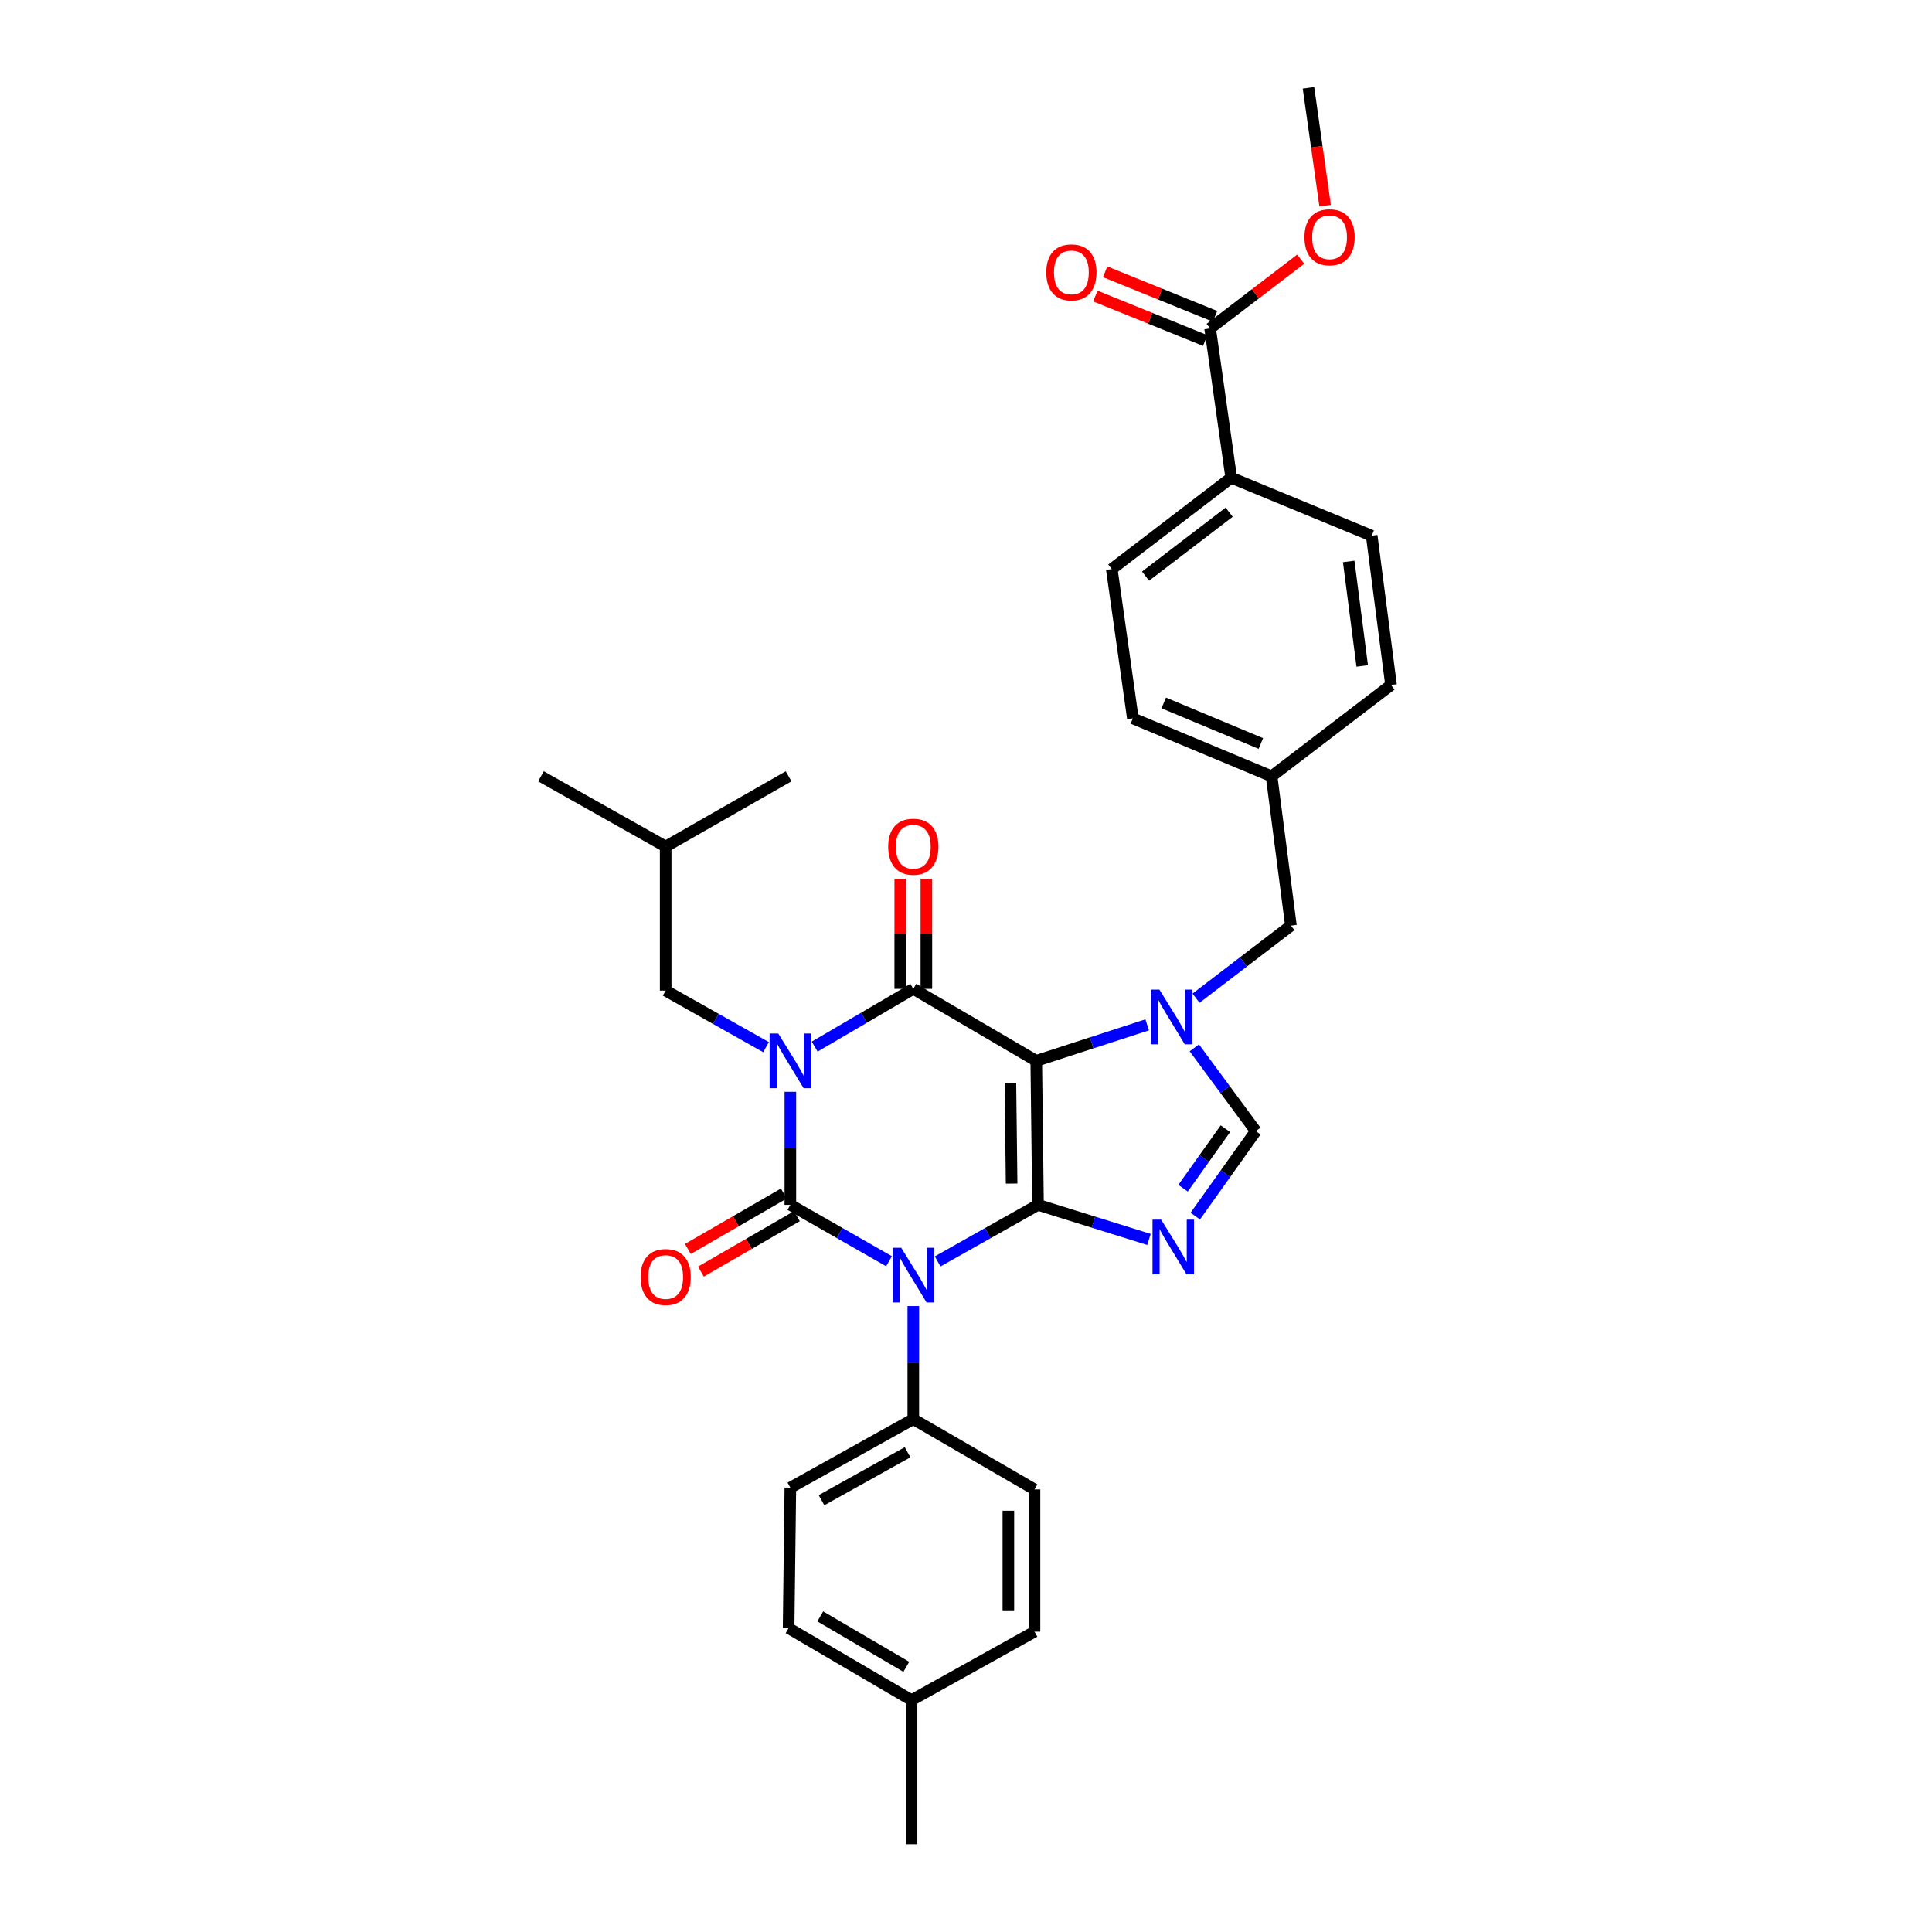 <?xml version='1.0' encoding='iso-8859-1'?>
<svg version='1.1' baseProfile='full'
              xmlns='http://www.w3.org/2000/svg'
                      xmlns:rdkit='http://www.rdkit.org/xml'
                      xmlns:xlink='http://www.w3.org/1999/xlink'
                  xml:space='preserve'
width='1000px' height='1000px' viewBox='0 0 1000 1000'>
<!-- END OF HEADER -->
<rect style='opacity:1.0;fill:#FFFFFF;stroke:none' width='1000' height='1000' x='0' y='0'> </rect>
<path class='bond-0' d='M 409.088,565.116 L 409.088,594.374' style='fill:none;fill-rule:evenodd;stroke:#0000FF;stroke-width:6px;stroke-linecap:butt;stroke-linejoin:miter;stroke-opacity:1' />
<path class='bond-0' d='M 409.088,594.374 L 409.088,623.633' style='fill:none;fill-rule:evenodd;stroke:#000000;stroke-width:6px;stroke-linecap:butt;stroke-linejoin:miter;stroke-opacity:1' />
<path class='bond-1' d='M 421.672,541.722 L 447.199,526.77' style='fill:none;fill-rule:evenodd;stroke:#0000FF;stroke-width:6px;stroke-linecap:butt;stroke-linejoin:miter;stroke-opacity:1' />
<path class='bond-1' d='M 447.199,526.77 L 472.726,511.819' style='fill:none;fill-rule:evenodd;stroke:#000000;stroke-width:6px;stroke-linecap:butt;stroke-linejoin:miter;stroke-opacity:1' />
<path class='bond-2' d='M 396.496,541.998 L 370.522,527.363' style='fill:none;fill-rule:evenodd;stroke:#0000FF;stroke-width:6px;stroke-linecap:butt;stroke-linejoin:miter;stroke-opacity:1' />
<path class='bond-2' d='M 370.522,527.363 L 344.548,512.728' style='fill:none;fill-rule:evenodd;stroke:#000000;stroke-width:6px;stroke-linecap:butt;stroke-linejoin:miter;stroke-opacity:1' />
<path class='bond-3' d='M 409.088,623.633 L 434.621,638.223' style='fill:none;fill-rule:evenodd;stroke:#000000;stroke-width:6px;stroke-linecap:butt;stroke-linejoin:miter;stroke-opacity:1' />
<path class='bond-3' d='M 434.621,638.223 L 460.154,652.814' style='fill:none;fill-rule:evenodd;stroke:#0000FF;stroke-width:6px;stroke-linecap:butt;stroke-linejoin:miter;stroke-opacity:1' />
<path class='bond-4' d='M 405.706,617.777 L 380.868,632.122' style='fill:none;fill-rule:evenodd;stroke:#000000;stroke-width:6px;stroke-linecap:butt;stroke-linejoin:miter;stroke-opacity:1' />
<path class='bond-4' d='M 380.868,632.122 L 356.029,646.467' style='fill:none;fill-rule:evenodd;stroke:#FF0000;stroke-width:6px;stroke-linecap:butt;stroke-linejoin:miter;stroke-opacity:1' />
<path class='bond-4' d='M 412.47,629.489 L 387.631,643.834' style='fill:none;fill-rule:evenodd;stroke:#000000;stroke-width:6px;stroke-linecap:butt;stroke-linejoin:miter;stroke-opacity:1' />
<path class='bond-4' d='M 387.631,643.834 L 362.793,658.179' style='fill:none;fill-rule:evenodd;stroke:#FF0000;stroke-width:6px;stroke-linecap:butt;stroke-linejoin:miter;stroke-opacity:1' />
<path class='bond-5' d='M 472.726,676.021 L 472.726,705.284' style='fill:none;fill-rule:evenodd;stroke:#0000FF;stroke-width:6px;stroke-linecap:butt;stroke-linejoin:miter;stroke-opacity:1' />
<path class='bond-5' d='M 472.726,705.284 L 472.726,734.546' style='fill:none;fill-rule:evenodd;stroke:#000000;stroke-width:6px;stroke-linecap:butt;stroke-linejoin:miter;stroke-opacity:1' />
<path class='bond-6' d='M 485.319,652.904 L 511.296,638.268' style='fill:none;fill-rule:evenodd;stroke:#0000FF;stroke-width:6px;stroke-linecap:butt;stroke-linejoin:miter;stroke-opacity:1' />
<path class='bond-6' d='M 511.296,638.268 L 537.274,623.633' style='fill:none;fill-rule:evenodd;stroke:#000000;stroke-width:6px;stroke-linecap:butt;stroke-linejoin:miter;stroke-opacity:1' />
<path class='bond-7' d='M 472.726,511.819 L 536.365,549.093' style='fill:none;fill-rule:evenodd;stroke:#000000;stroke-width:6px;stroke-linecap:butt;stroke-linejoin:miter;stroke-opacity:1' />
<path class='bond-8' d='M 479.488,511.819 L 479.488,483.3' style='fill:none;fill-rule:evenodd;stroke:#000000;stroke-width:6px;stroke-linecap:butt;stroke-linejoin:miter;stroke-opacity:1' />
<path class='bond-8' d='M 479.488,483.3 L 479.488,454.781' style='fill:none;fill-rule:evenodd;stroke:#FF0000;stroke-width:6px;stroke-linecap:butt;stroke-linejoin:miter;stroke-opacity:1' />
<path class='bond-8' d='M 465.964,511.819 L 465.964,483.3' style='fill:none;fill-rule:evenodd;stroke:#000000;stroke-width:6px;stroke-linecap:butt;stroke-linejoin:miter;stroke-opacity:1' />
<path class='bond-8' d='M 465.964,483.3 L 465.964,454.781' style='fill:none;fill-rule:evenodd;stroke:#FF0000;stroke-width:6px;stroke-linecap:butt;stroke-linejoin:miter;stroke-opacity:1' />
<path class='bond-9' d='M 586.366,371.821 L 658.18,401.815' style='fill:none;fill-rule:evenodd;stroke:#000000;stroke-width:6px;stroke-linecap:butt;stroke-linejoin:miter;stroke-opacity:1' />
<path class='bond-9' d='M 602.351,363.841 L 652.62,384.837' style='fill:none;fill-rule:evenodd;stroke:#000000;stroke-width:6px;stroke-linecap:butt;stroke-linejoin:miter;stroke-opacity:1' />
<path class='bond-10' d='M 586.366,371.821 L 575.457,294.546' style='fill:none;fill-rule:evenodd;stroke:#000000;stroke-width:6px;stroke-linecap:butt;stroke-linejoin:miter;stroke-opacity:1' />
<path class='bond-11' d='M 536.365,549.093 L 537.274,623.633' style='fill:none;fill-rule:evenodd;stroke:#000000;stroke-width:6px;stroke-linecap:butt;stroke-linejoin:miter;stroke-opacity:1' />
<path class='bond-11' d='M 522.978,560.439 L 523.614,612.617' style='fill:none;fill-rule:evenodd;stroke:#000000;stroke-width:6px;stroke-linecap:butt;stroke-linejoin:miter;stroke-opacity:1' />
<path class='bond-12' d='M 536.365,549.093 L 565.076,539.771' style='fill:none;fill-rule:evenodd;stroke:#000000;stroke-width:6px;stroke-linecap:butt;stroke-linejoin:miter;stroke-opacity:1' />
<path class='bond-12' d='M 565.076,539.771 L 593.787,530.449' style='fill:none;fill-rule:evenodd;stroke:#0000FF;stroke-width:6px;stroke-linecap:butt;stroke-linejoin:miter;stroke-opacity:1' />
<path class='bond-13' d='M 537.274,623.633 L 565.989,632.583' style='fill:none;fill-rule:evenodd;stroke:#000000;stroke-width:6px;stroke-linecap:butt;stroke-linejoin:miter;stroke-opacity:1' />
<path class='bond-13' d='M 565.989,632.583 L 594.703,641.533' style='fill:none;fill-rule:evenodd;stroke:#0000FF;stroke-width:6px;stroke-linecap:butt;stroke-linejoin:miter;stroke-opacity:1' />
<path class='bond-14' d='M 618.671,629.451 L 634.334,607.454' style='fill:none;fill-rule:evenodd;stroke:#0000FF;stroke-width:6px;stroke-linecap:butt;stroke-linejoin:miter;stroke-opacity:1' />
<path class='bond-14' d='M 634.334,607.454 L 649.997,585.457' style='fill:none;fill-rule:evenodd;stroke:#000000;stroke-width:6px;stroke-linecap:butt;stroke-linejoin:miter;stroke-opacity:1' />
<path class='bond-14' d='M 612.353,615.007 L 623.318,599.609' style='fill:none;fill-rule:evenodd;stroke:#0000FF;stroke-width:6px;stroke-linecap:butt;stroke-linejoin:miter;stroke-opacity:1' />
<path class='bond-14' d='M 623.318,599.609 L 634.282,584.212' style='fill:none;fill-rule:evenodd;stroke:#000000;stroke-width:6px;stroke-linecap:butt;stroke-linejoin:miter;stroke-opacity:1' />
<path class='bond-15' d='M 649.997,585.457 L 634.088,563.909' style='fill:none;fill-rule:evenodd;stroke:#000000;stroke-width:6px;stroke-linecap:butt;stroke-linejoin:miter;stroke-opacity:1' />
<path class='bond-15' d='M 634.088,563.909 L 618.178,542.361' style='fill:none;fill-rule:evenodd;stroke:#0000FF;stroke-width:6px;stroke-linecap:butt;stroke-linejoin:miter;stroke-opacity:1' />
<path class='bond-16' d='M 619.053,516.663 L 643.616,497.876' style='fill:none;fill-rule:evenodd;stroke:#0000FF;stroke-width:6px;stroke-linecap:butt;stroke-linejoin:miter;stroke-opacity:1' />
<path class='bond-16' d='M 643.616,497.876 L 668.18,479.09' style='fill:none;fill-rule:evenodd;stroke:#000000;stroke-width:6px;stroke-linecap:butt;stroke-linejoin:miter;stroke-opacity:1' />
<path class='bond-17' d='M 658.18,401.815 L 720,354.548' style='fill:none;fill-rule:evenodd;stroke:#000000;stroke-width:6px;stroke-linecap:butt;stroke-linejoin:miter;stroke-opacity:1' />
<path class='bond-18' d='M 658.18,401.815 L 668.18,479.09' style='fill:none;fill-rule:evenodd;stroke:#000000;stroke-width:6px;stroke-linecap:butt;stroke-linejoin:miter;stroke-opacity:1' />
<path class='bond-19' d='M 720,354.548 L 709.999,277.273' style='fill:none;fill-rule:evenodd;stroke:#000000;stroke-width:6px;stroke-linecap:butt;stroke-linejoin:miter;stroke-opacity:1' />
<path class='bond-19' d='M 705.087,344.693 L 698.087,290.6' style='fill:none;fill-rule:evenodd;stroke:#000000;stroke-width:6px;stroke-linecap:butt;stroke-linejoin:miter;stroke-opacity:1' />
<path class='bond-20' d='M 344.548,512.728 L 344.548,438.18' style='fill:none;fill-rule:evenodd;stroke:#000000;stroke-width:6px;stroke-linecap:butt;stroke-linejoin:miter;stroke-opacity:1' />
<path class='bond-21' d='M 344.548,438.18 L 280,401.815' style='fill:none;fill-rule:evenodd;stroke:#000000;stroke-width:6px;stroke-linecap:butt;stroke-linejoin:miter;stroke-opacity:1' />
<path class='bond-22' d='M 344.548,438.18 L 408.179,401.815' style='fill:none;fill-rule:evenodd;stroke:#000000;stroke-width:6px;stroke-linecap:butt;stroke-linejoin:miter;stroke-opacity:1' />
<path class='bond-23' d='M 408.179,842.731 L 471.817,879.998' style='fill:none;fill-rule:evenodd;stroke:#000000;stroke-width:6px;stroke-linecap:butt;stroke-linejoin:miter;stroke-opacity:1' />
<path class='bond-23' d='M 424.559,836.651 L 469.106,862.737' style='fill:none;fill-rule:evenodd;stroke:#000000;stroke-width:6px;stroke-linecap:butt;stroke-linejoin:miter;stroke-opacity:1' />
<path class='bond-24' d='M 408.179,842.731 L 409.088,770.001' style='fill:none;fill-rule:evenodd;stroke:#000000;stroke-width:6px;stroke-linecap:butt;stroke-linejoin:miter;stroke-opacity:1' />
<path class='bond-25' d='M 471.817,879.998 L 535.456,844.549' style='fill:none;fill-rule:evenodd;stroke:#000000;stroke-width:6px;stroke-linecap:butt;stroke-linejoin:miter;stroke-opacity:1' />
<path class='bond-26' d='M 471.817,879.998 L 471.817,954.545' style='fill:none;fill-rule:evenodd;stroke:#000000;stroke-width:6px;stroke-linecap:butt;stroke-linejoin:miter;stroke-opacity:1' />
<path class='bond-27' d='M 535.456,844.549 L 535.456,770.911' style='fill:none;fill-rule:evenodd;stroke:#000000;stroke-width:6px;stroke-linecap:butt;stroke-linejoin:miter;stroke-opacity:1' />
<path class='bond-27' d='M 521.932,833.504 L 521.932,781.956' style='fill:none;fill-rule:evenodd;stroke:#000000;stroke-width:6px;stroke-linecap:butt;stroke-linejoin:miter;stroke-opacity:1' />
<path class='bond-28' d='M 535.456,770.911 L 472.726,734.546' style='fill:none;fill-rule:evenodd;stroke:#000000;stroke-width:6px;stroke-linecap:butt;stroke-linejoin:miter;stroke-opacity:1' />
<path class='bond-29' d='M 472.726,734.546 L 409.088,770.001' style='fill:none;fill-rule:evenodd;stroke:#000000;stroke-width:6px;stroke-linecap:butt;stroke-linejoin:miter;stroke-opacity:1' />
<path class='bond-29' d='M 469.763,751.678 L 425.216,776.497' style='fill:none;fill-rule:evenodd;stroke:#000000;stroke-width:6px;stroke-linecap:butt;stroke-linejoin:miter;stroke-opacity:1' />
<path class='bond-30' d='M 709.999,277.273 L 637.27,247.272' style='fill:none;fill-rule:evenodd;stroke:#000000;stroke-width:6px;stroke-linecap:butt;stroke-linejoin:miter;stroke-opacity:1' />
<path class='bond-31' d='M 637.27,247.272 L 575.457,294.546' style='fill:none;fill-rule:evenodd;stroke:#000000;stroke-width:6px;stroke-linecap:butt;stroke-linejoin:miter;stroke-opacity:1' />
<path class='bond-31' d='M 636.214,265.106 L 592.945,298.198' style='fill:none;fill-rule:evenodd;stroke:#000000;stroke-width:6px;stroke-linecap:butt;stroke-linejoin:miter;stroke-opacity:1' />
<path class='bond-32' d='M 637.27,247.272 L 626.36,169.997' style='fill:none;fill-rule:evenodd;stroke:#000000;stroke-width:6px;stroke-linecap:butt;stroke-linejoin:miter;stroke-opacity:1' />
<path class='bond-33' d='M 626.36,169.997 L 649.798,152.077' style='fill:none;fill-rule:evenodd;stroke:#000000;stroke-width:6px;stroke-linecap:butt;stroke-linejoin:miter;stroke-opacity:1' />
<path class='bond-33' d='M 649.798,152.077 L 673.235,134.157' style='fill:none;fill-rule:evenodd;stroke:#FF0000;stroke-width:6px;stroke-linecap:butt;stroke-linejoin:miter;stroke-opacity:1' />
<path class='bond-34' d='M 628.899,163.729 L 600.461,152.209' style='fill:none;fill-rule:evenodd;stroke:#000000;stroke-width:6px;stroke-linecap:butt;stroke-linejoin:miter;stroke-opacity:1' />
<path class='bond-34' d='M 600.461,152.209 L 572.023,140.688' style='fill:none;fill-rule:evenodd;stroke:#FF0000;stroke-width:6px;stroke-linecap:butt;stroke-linejoin:miter;stroke-opacity:1' />
<path class='bond-34' d='M 623.821,176.264 L 595.383,164.744' style='fill:none;fill-rule:evenodd;stroke:#000000;stroke-width:6px;stroke-linecap:butt;stroke-linejoin:miter;stroke-opacity:1' />
<path class='bond-34' d='M 595.383,164.744 L 566.945,153.223' style='fill:none;fill-rule:evenodd;stroke:#FF0000;stroke-width:6px;stroke-linecap:butt;stroke-linejoin:miter;stroke-opacity:1' />
<path class='bond-35' d='M 685.883,106.459 L 681.577,75.957' style='fill:none;fill-rule:evenodd;stroke:#FF0000;stroke-width:6px;stroke-linecap:butt;stroke-linejoin:miter;stroke-opacity:1' />
<path class='bond-35' d='M 681.577,75.957 L 677.271,45.455' style='fill:none;fill-rule:evenodd;stroke:#000000;stroke-width:6px;stroke-linecap:butt;stroke-linejoin:miter;stroke-opacity:1' />
<path  class='atom-0' d='M 402.828 534.933
L 412.108 549.933
Q 413.028 551.413, 414.508 554.093
Q 415.988 556.773, 416.068 556.933
L 416.068 534.933
L 419.828 534.933
L 419.828 563.253
L 415.948 563.253
L 405.988 546.853
Q 404.828 544.933, 403.588 542.733
Q 402.388 540.533, 402.028 539.853
L 402.028 563.253
L 398.348 563.253
L 398.348 534.933
L 402.828 534.933
' fill='#0000FF'/>
<path  class='atom-2' d='M 466.466 645.838
L 475.746 660.838
Q 476.666 662.318, 478.146 664.998
Q 479.626 667.678, 479.706 667.838
L 479.706 645.838
L 483.466 645.838
L 483.466 674.158
L 479.586 674.158
L 469.626 657.758
Q 468.466 655.838, 467.226 653.638
Q 466.026 651.438, 465.666 650.758
L 465.666 674.158
L 461.986 674.158
L 461.986 645.838
L 466.466 645.838
' fill='#0000FF'/>
<path  class='atom-4' d='M 459.726 438.26
Q 459.726 431.46, 463.086 427.66
Q 466.446 423.86, 472.726 423.86
Q 479.006 423.86, 482.366 427.66
Q 485.726 431.46, 485.726 438.26
Q 485.726 445.14, 482.326 449.06
Q 478.926 452.94, 472.726 452.94
Q 466.486 452.94, 463.086 449.06
Q 459.726 445.18, 459.726 438.26
M 472.726 449.74
Q 477.046 449.74, 479.366 446.86
Q 481.726 443.94, 481.726 438.26
Q 481.726 432.7, 479.366 429.9
Q 477.046 427.06, 472.726 427.06
Q 468.406 427.06, 466.046 429.86
Q 463.726 432.66, 463.726 438.26
Q 463.726 443.98, 466.046 446.86
Q 468.406 449.74, 472.726 449.74
' fill='#FF0000'/>
<path  class='atom-5' d='M 331.548 660.987
Q 331.548 654.187, 334.908 650.387
Q 338.268 646.587, 344.548 646.587
Q 350.828 646.587, 354.188 650.387
Q 357.548 654.187, 357.548 660.987
Q 357.548 667.867, 354.148 671.787
Q 350.748 675.667, 344.548 675.667
Q 338.308 675.667, 334.908 671.787
Q 331.548 667.907, 331.548 660.987
M 344.548 672.467
Q 348.868 672.467, 351.188 669.587
Q 353.548 666.667, 353.548 660.987
Q 353.548 655.427, 351.188 652.627
Q 348.868 649.787, 344.548 649.787
Q 340.228 649.787, 337.868 652.587
Q 335.548 655.387, 335.548 660.987
Q 335.548 666.707, 337.868 669.587
Q 340.228 672.467, 344.548 672.467
' fill='#FF0000'/>
<path  class='atom-9' d='M 601.016 631.292
L 610.296 646.292
Q 611.216 647.772, 612.696 650.452
Q 614.176 653.132, 614.256 653.292
L 614.256 631.292
L 618.016 631.292
L 618.016 659.612
L 614.136 659.612
L 604.176 643.212
Q 603.016 641.292, 601.776 639.092
Q 600.576 636.892, 600.216 636.212
L 600.216 659.612
L 596.536 659.612
L 596.536 631.292
L 601.016 631.292
' fill='#0000FF'/>
<path  class='atom-11' d='M 600.107 512.205
L 609.387 527.205
Q 610.307 528.685, 611.787 531.365
Q 613.267 534.045, 613.347 534.205
L 613.347 512.205
L 617.107 512.205
L 617.107 540.525
L 613.227 540.525
L 603.267 524.125
Q 602.107 522.205, 600.867 520.005
Q 599.667 517.805, 599.307 517.125
L 599.307 540.525
L 595.627 540.525
L 595.627 512.205
L 600.107 512.205
' fill='#0000FF'/>
<path  class='atom-29' d='M 675.181 122.81
Q 675.181 116.01, 678.541 112.21
Q 681.901 108.41, 688.181 108.41
Q 694.461 108.41, 697.821 112.21
Q 701.181 116.01, 701.181 122.81
Q 701.181 129.69, 697.781 133.61
Q 694.381 137.49, 688.181 137.49
Q 681.941 137.49, 678.541 133.61
Q 675.181 129.73, 675.181 122.81
M 688.181 134.29
Q 692.501 134.29, 694.821 131.41
Q 697.181 128.49, 697.181 122.81
Q 697.181 117.25, 694.821 114.45
Q 692.501 111.61, 688.181 111.61
Q 683.861 111.61, 681.501 114.41
Q 679.181 117.21, 679.181 122.81
Q 679.181 128.53, 681.501 131.41
Q 683.861 134.29, 688.181 134.29
' fill='#FF0000'/>
<path  class='atom-30' d='M 541.547 140.985
Q 541.547 134.185, 544.907 130.385
Q 548.267 126.585, 554.547 126.585
Q 560.827 126.585, 564.187 130.385
Q 567.547 134.185, 567.547 140.985
Q 567.547 147.865, 564.147 151.785
Q 560.747 155.665, 554.547 155.665
Q 548.307 155.665, 544.907 151.785
Q 541.547 147.905, 541.547 140.985
M 554.547 152.465
Q 558.867 152.465, 561.187 149.585
Q 563.547 146.665, 563.547 140.985
Q 563.547 135.425, 561.187 132.625
Q 558.867 129.785, 554.547 129.785
Q 550.227 129.785, 547.867 132.585
Q 545.547 135.385, 545.547 140.985
Q 545.547 146.705, 547.867 149.585
Q 550.227 152.465, 554.547 152.465
' fill='#FF0000'/>
</svg>
